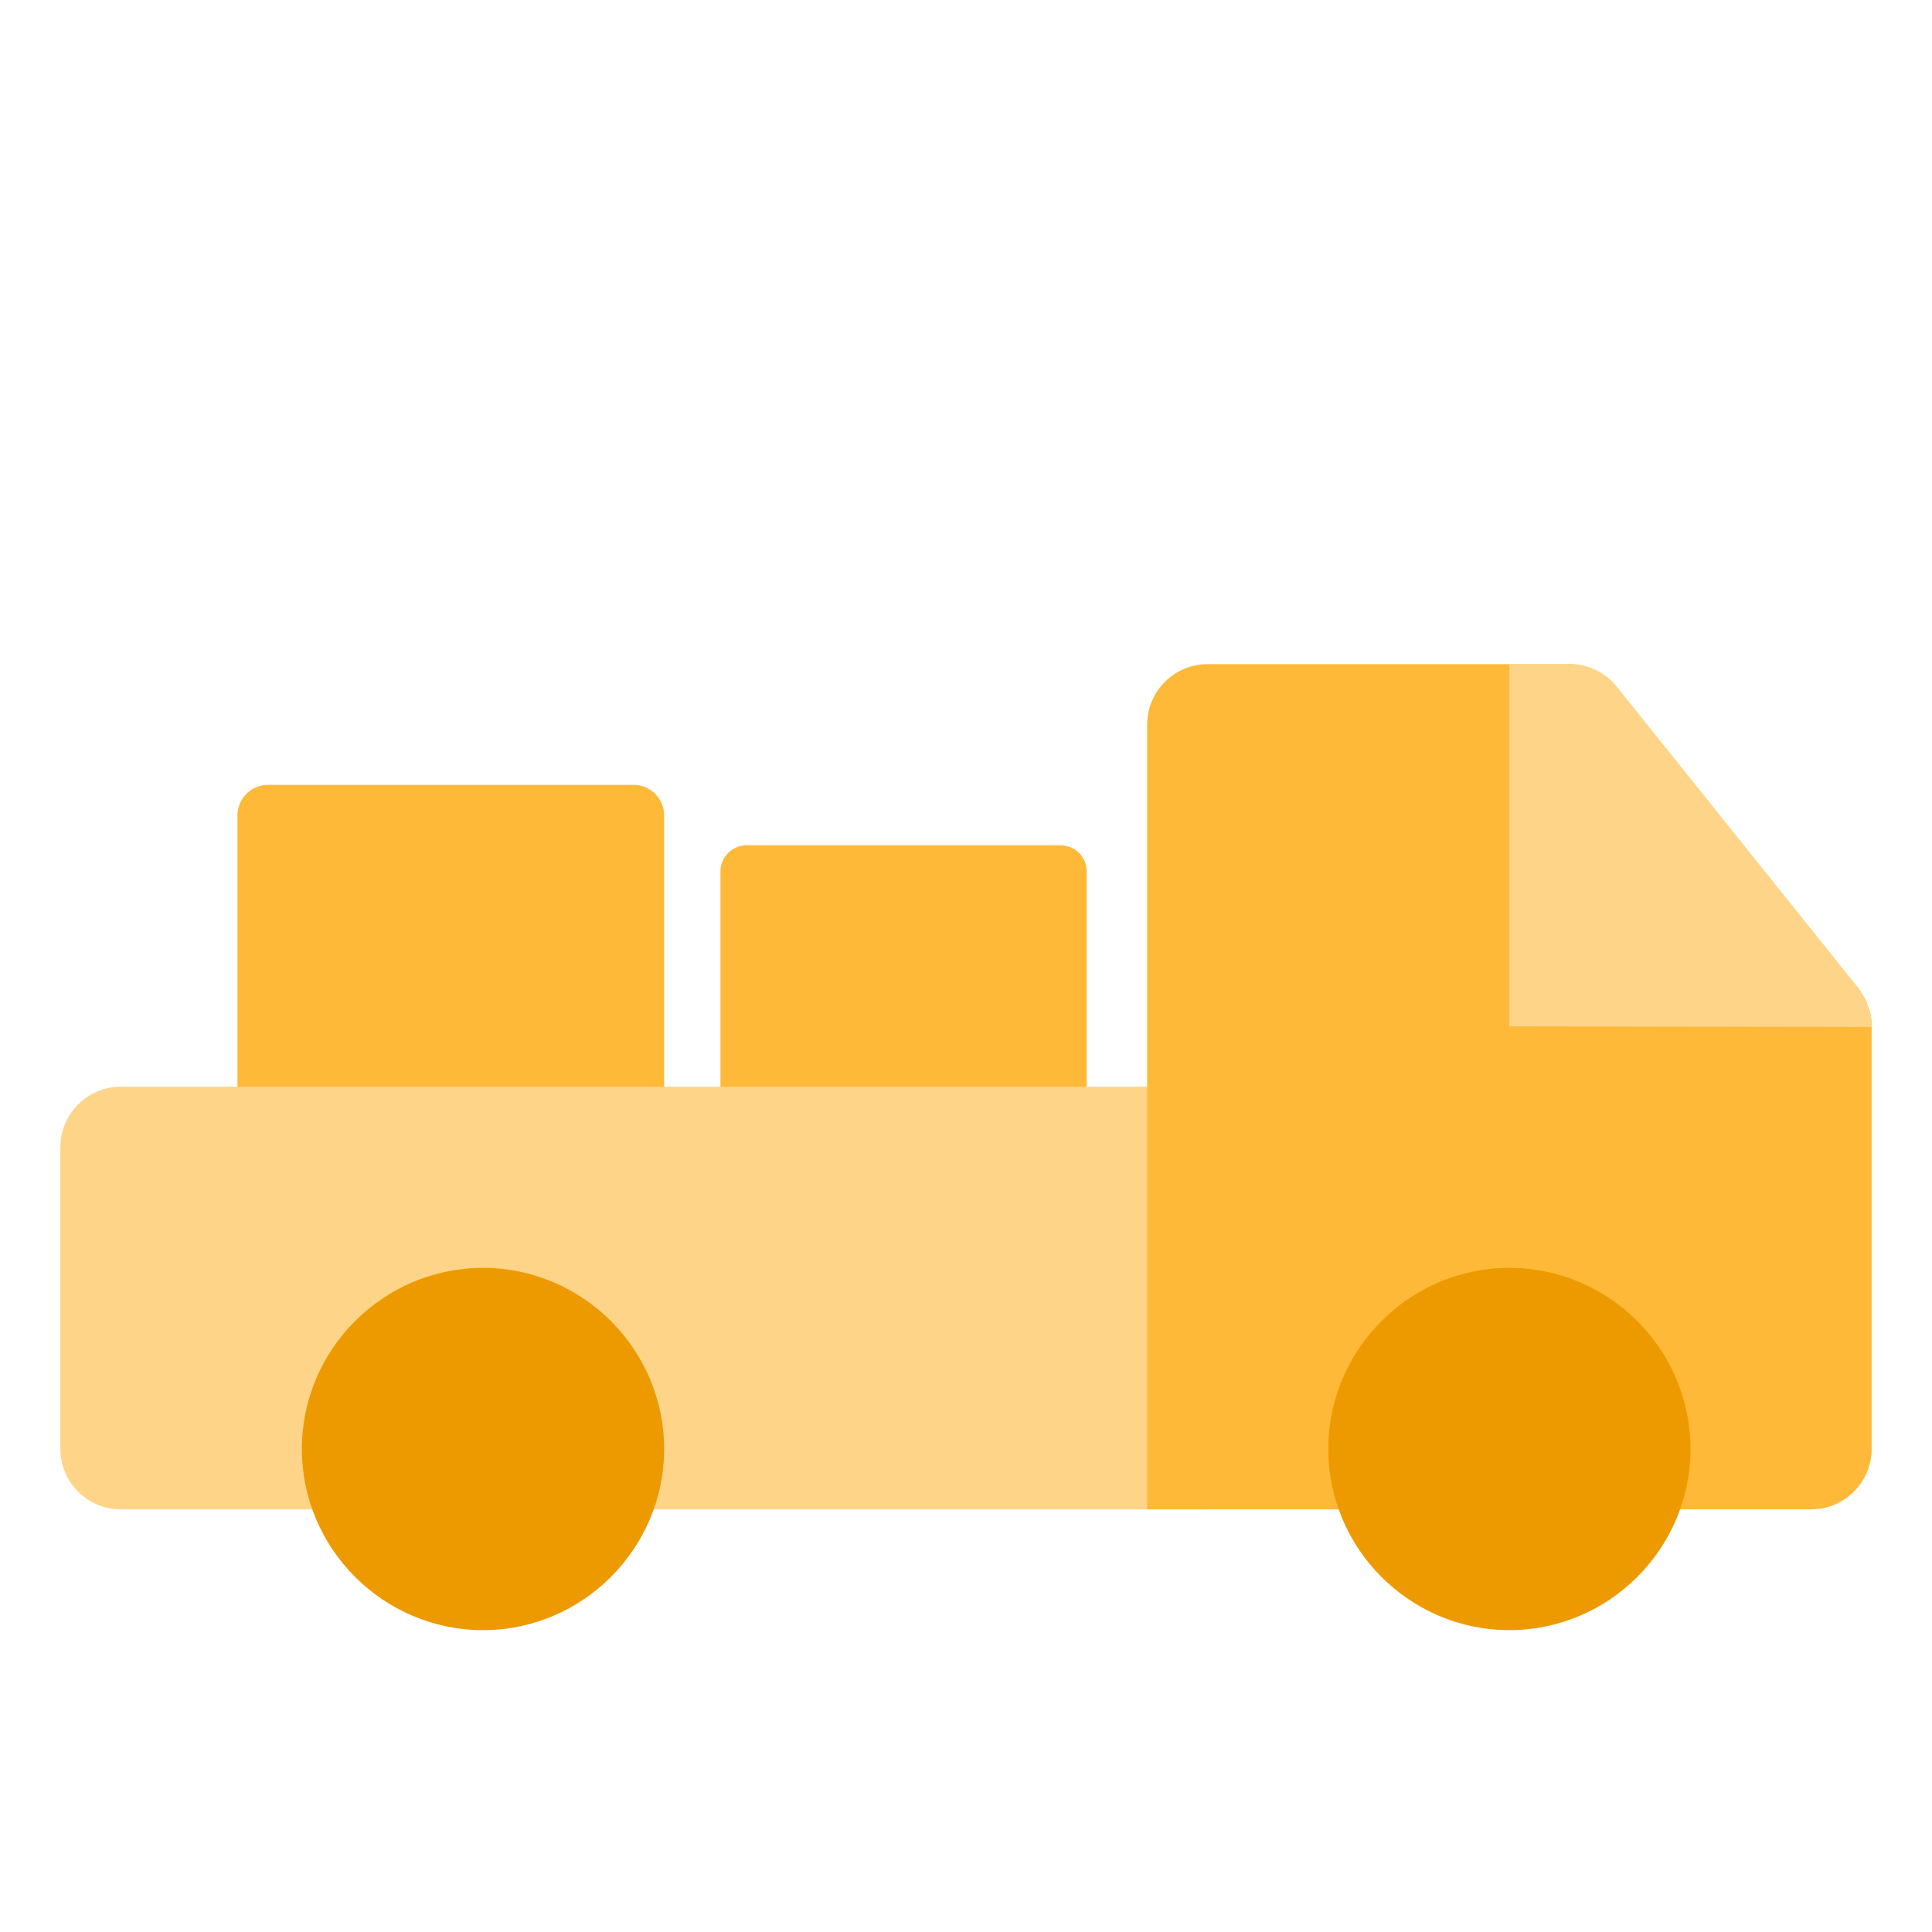 <svg width="45" height="45" viewBox="0 0 45 45" fill="none" xmlns="http://www.w3.org/2000/svg">
<path d="M25.312 20.297V28.219C25.312 28.554 25.038 28.828 24.703 28.828H17.391C17.055 28.828 16.781 28.554 16.781 28.219V20.297C16.781 19.962 17.055 19.688 17.391 19.688H24.703C25.038 19.688 25.312 19.962 25.312 20.297Z" fill="#FFB938"/>
<path d="M15.469 18.991V28.219C15.469 28.609 15.149 28.929 14.759 28.929H6.241C5.851 28.929 5.531 28.609 5.531 28.219V18.991C5.531 18.601 5.851 18.281 6.241 18.281H14.759C15.149 18.281 15.469 18.601 15.469 18.991Z" fill="#FFB938"/>
<path d="M29.531 26.719V33.75C29.531 34.523 28.898 35.156 28.125 35.156H2.812C2.039 35.156 1.406 34.523 1.406 33.75V26.719C1.406 25.945 2.039 25.312 2.812 25.312H28.125C28.898 25.312 29.531 25.945 29.531 26.719Z" fill="#FED588"/>
<path d="M43.594 23.906V33.75C43.594 34.523 42.961 35.156 42.188 35.156H26.719V16.875C26.719 16.102 27.352 15.469 28.125 15.469H36.562C36.984 15.469 37.392 15.666 37.659 16.003L43.284 23.02C43.355 23.119 43.425 23.231 43.481 23.344C43.481 23.358 43.481 23.358 43.481 23.358C43.481 23.358 43.481 23.358 43.481 23.372C43.566 23.541 43.594 23.723 43.594 23.906Z" fill="#FFB938"/>
<path d="M43.594 23.906V23.92L35.156 23.906V15.469H36.562C36.984 15.469 37.392 15.666 37.659 16.003L43.284 23.02C43.355 23.119 43.425 23.231 43.481 23.344C43.481 23.358 43.481 23.358 43.481 23.358C43.481 23.358 43.481 23.358 43.481 23.372C43.566 23.541 43.594 23.723 43.594 23.906Z" fill="#FED588"/>
<path d="M39.375 33.75C39.375 36.07 37.477 37.969 35.156 37.969C32.836 37.969 30.938 36.07 30.938 33.75C30.938 31.43 32.836 29.531 35.156 29.531C37.477 29.531 39.375 31.43 39.375 33.75Z" fill="#ED9A00"/>
<path d="M15.469 33.75C15.469 36.07 13.57 37.969 11.25 37.969C8.93 37.969 7.031 36.07 7.031 33.75C7.031 31.43 8.93 29.531 11.25 29.531C13.57 29.531 15.469 31.43 15.469 33.75Z" fill="#ED9A00"/>
</svg>
